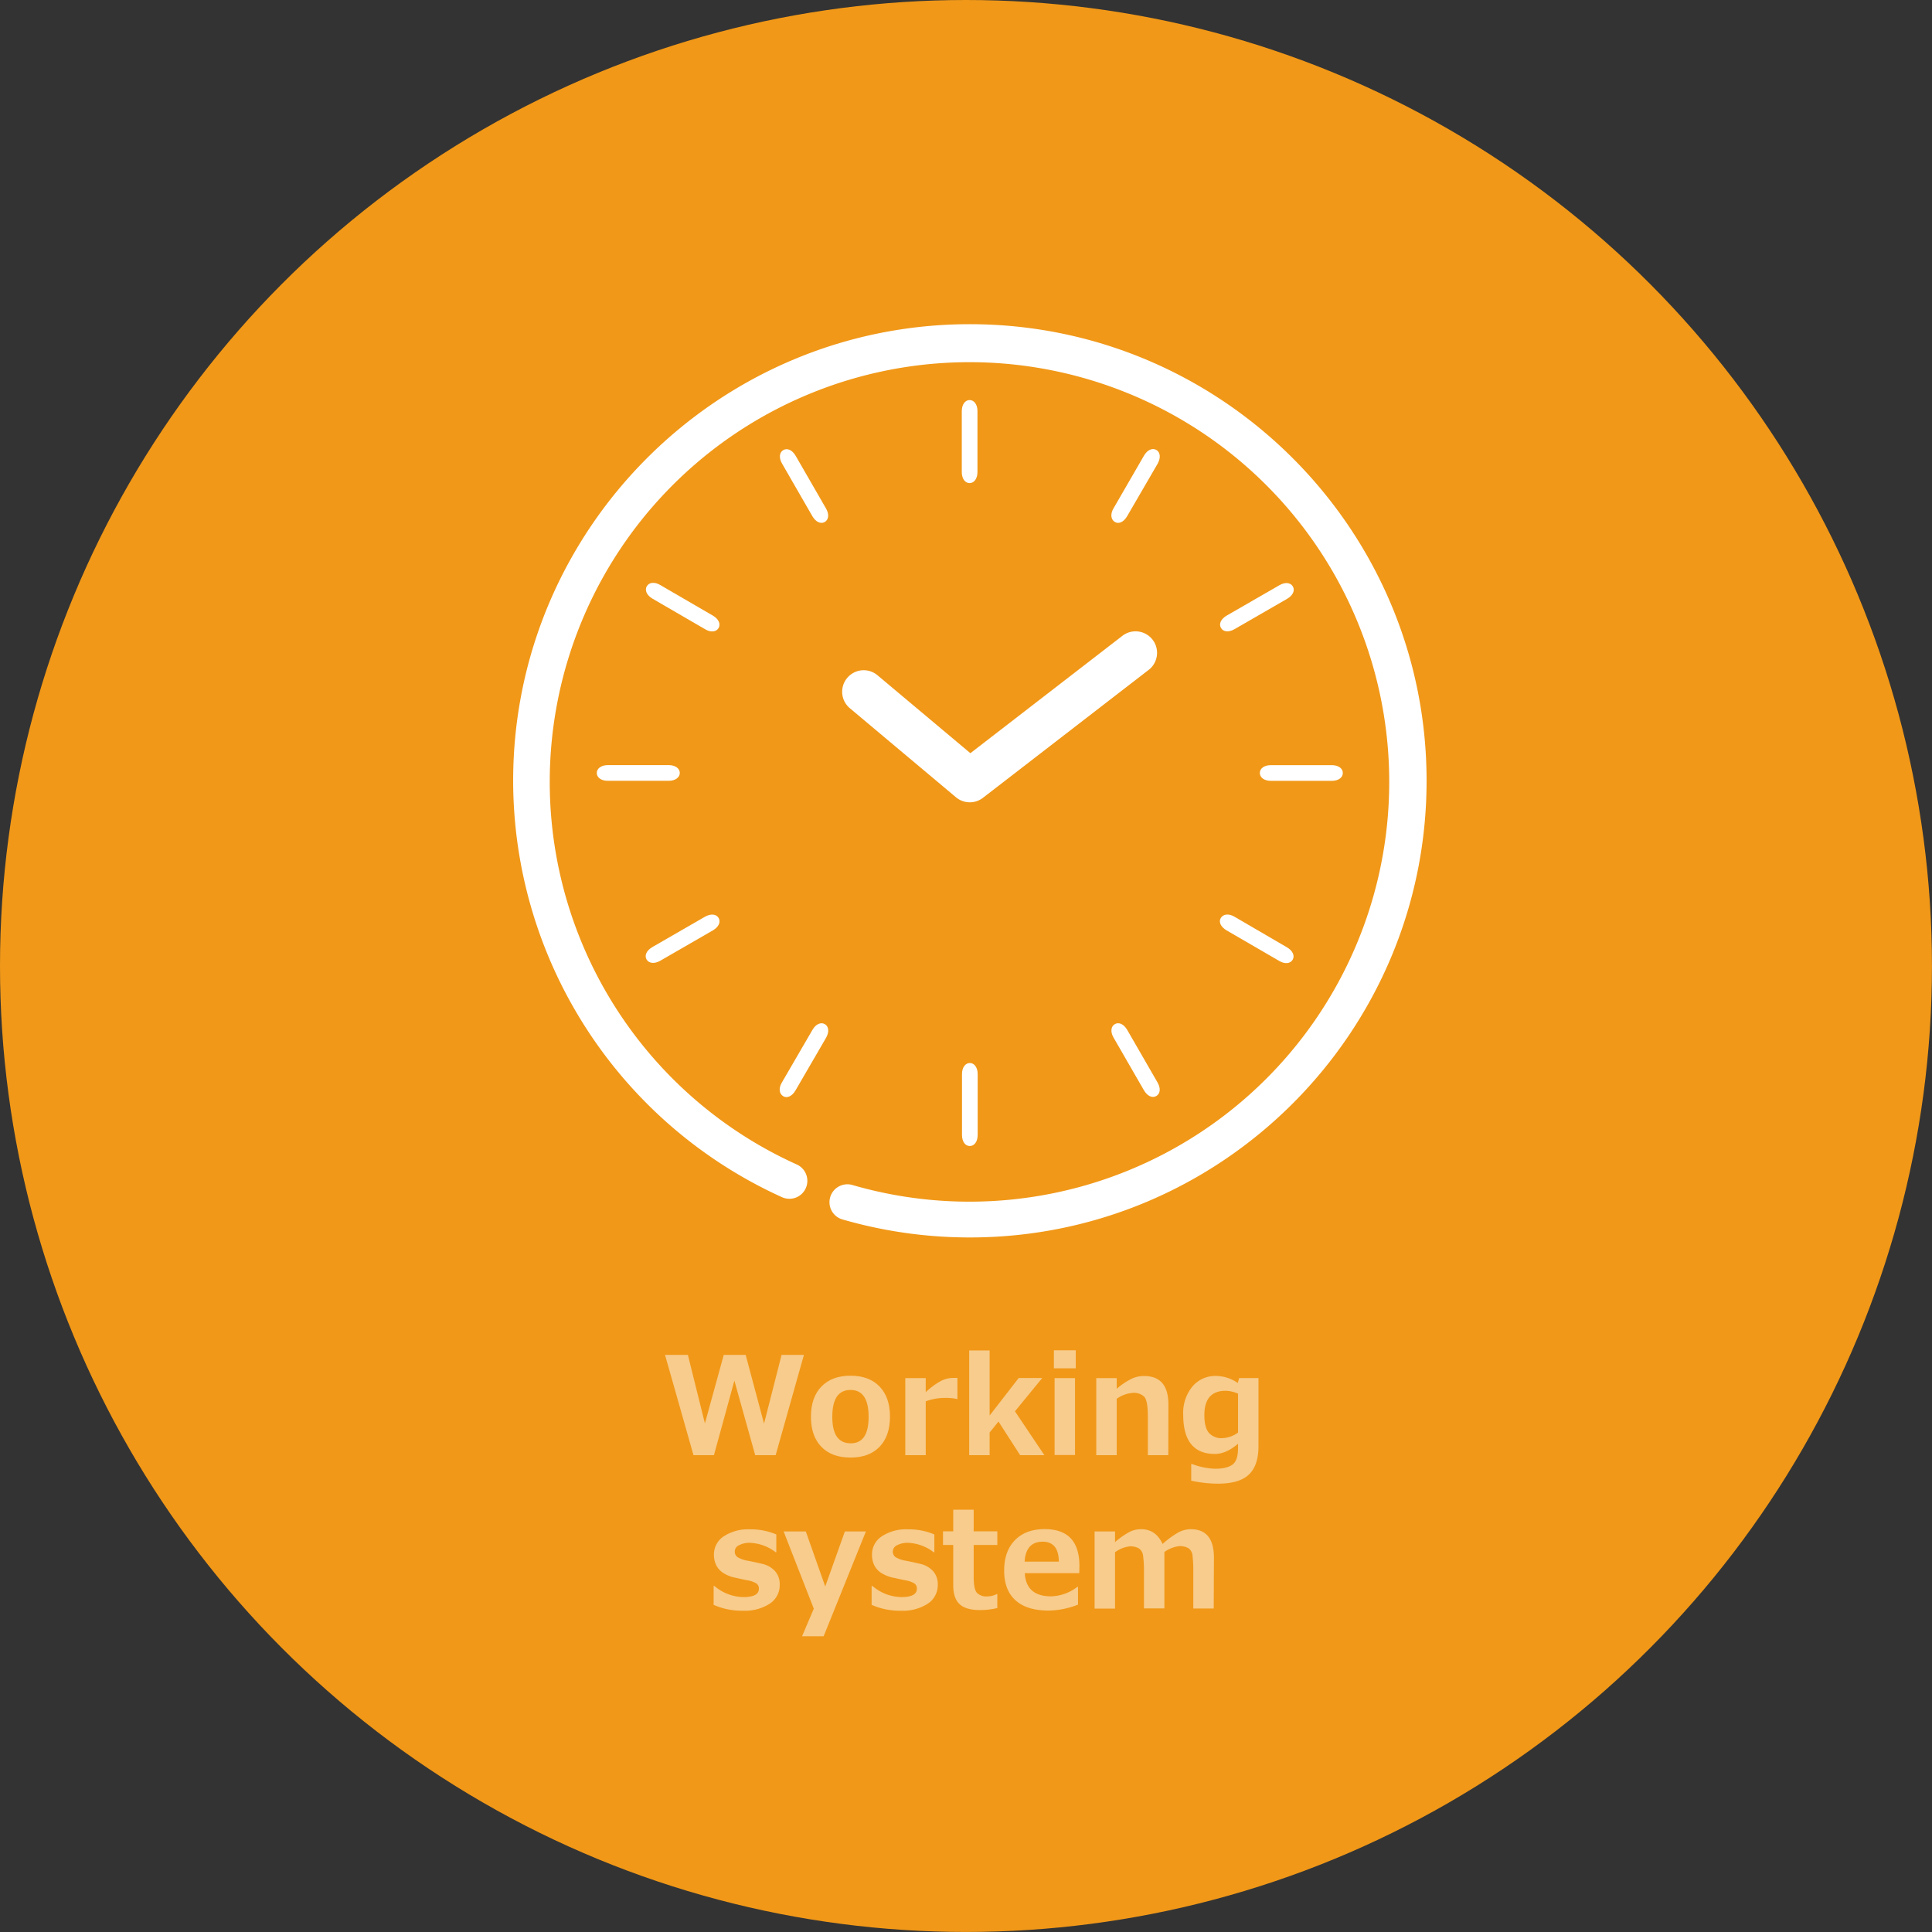 <svg xmlns="http://www.w3.org/2000/svg" viewBox="0 0 566.93 566.93"><rect x="0" y="0" width="566.93" height="566.93" fill="#333333" stroke="none"/><g id="レイヤー_1のコピー" data-name="レイヤー 1のコピー"><circle cx="283.46" cy="283.46" r="283.46" style="fill:#f19818"/></g><g id="レイヤー_3" data-name="レイヤー 3"><path d="M296.46,452.64v17.89c0,1.94.95,3.24,2.29,3.24s2.3-1.29,2.31-3.23v-17.9c0-1.94-1-3.23-2.3-3.23S296.46,450.7,296.46,452.64Z" transform="translate(-14.17 -137.48)" style="fill:#fff"/><path d="M344.92,439.66c-1-1.69-2.45-2.33-3.61-1.66s-1.35,2.27-.38,3.95l8.94,15.5c1,1.68,2.44,2.33,3.61,1.65s1.34-2.26.38-3.94Z" transform="translate(-14.17 -137.48)" style="fill:#fff"/><path d="M376.41,406.48c-1.68-1-3.28-.79-4,.37s0,2.64,1.64,3.61l15.5,9c1.68,1,3.28.79,3.95-.37s0-2.64-1.65-3.61Z" transform="translate(-14.17 -137.48)" style="fill:#fff"/><path d="M408.21,364.31c0-1.34-1.29-2.3-3.22-2.3h-17.9c-1.94,0-3.23.95-3.23,2.29s1.29,2.31,3.23,2.31H405C406.92,366.61,408.21,365.65,408.21,364.31Z" transform="translate(-14.17 -137.48)" style="fill:#fff"/><path d="M389.61,309.2l-15.51,8.94c-1.68,1-2.32,2.44-1.65,3.6s2.27,1.35,3.95.38l15.5-8.94c1.68-1,2.32-2.44,1.65-3.6S391.29,308.23,389.61,309.2Z" transform="translate(-14.17 -137.48)" style="fill:#fff"/><path d="M353.49,269.51c-1.16-.68-2.64,0-3.61,1.64l-8.95,15.49c-1,1.69-.79,3.28.37,4s2.63,0,3.6-1.65l9-15.49C354.83,271.78,354.65,270.18,353.49,269.51Z" transform="translate(-14.17 -137.48)" style="fill:#fff"/><path d="M301,276l0-17.9c0-1.94-1-3.23-2.3-3.23s-2.3,1.29-2.3,3.23V276c0,1.94.95,3.24,2.29,3.24S301,277.91,301,276Z" transform="translate(-14.17 -137.48)" style="fill:#fff"/><path d="M252.58,289c1,1.68,2.45,2.32,3.61,1.65s1.35-2.27.38-3.94l-8.94-15.51c-1-1.68-2.44-2.32-3.6-1.65s-1.35,2.27-.38,3.95Z" transform="translate(-14.17 -137.48)" style="fill:#fff"/><path d="M221.09,322.13c1.68,1,3.28.79,3.95-.37s0-2.64-1.64-3.61l-15.49-9c-1.69-1-3.28-.79-3.95.37s0,2.64,1.64,3.61Z" transform="translate(-14.17 -137.48)" style="fill:#fff"/><path d="M189.29,364.29c0,1.35,1.29,2.31,3.23,2.31h17.89c1.94,0,3.23-1,3.24-2.3s-1.29-2.3-3.23-2.3h-17.9C190.58,362,189.29,363,189.29,364.29Z" transform="translate(-14.17 -137.48)" style="fill:#fff"/><path d="M207.9,419.41l15.5-8.94c1.68-1,2.32-2.45,1.65-3.61s-2.27-1.35-4-.38l-15.5,8.94c-1.68,1-2.32,2.45-1.65,3.61S206.22,420.38,207.9,419.41Z" transform="translate(-14.17 -137.48)" style="fill:#fff"/><path d="M256.21,438c-1.17-.67-2.64,0-3.61,1.65l-9,15.49c-1,1.68-.79,3.28.37,4s2.64,0,3.61-1.65l9-15.49C257.55,440.28,257.37,438.68,256.21,438Z" transform="translate(-14.17 -137.48)" style="fill:#fff"/><path d="M262.77,336.42a6.3,6.3,0,0,0,.78,8.88l31.15,26.14a6.31,6.31,0,0,0,7.9.16l48.64-37.55a6.3,6.3,0,0,0-7.7-10l-44.62,34.45-27.27-22.88A6.3,6.3,0,0,0,262.77,336.42Z" transform="translate(-14.17 -137.48)" style="fill:#fff"/><path d="M298.75,232.61c-73.89,0-134,60.11-134,134a134.31,134.31,0,0,0,78.88,122.17A5.25,5.25,0,0,0,248,479.2a123.17,123.17,0,1,1,16.47,6.06,5.26,5.26,0,1,0-2.92,10.1,134.17,134.17,0,0,0,37.24,5.24c73.89,0,134-60.11,134-134S372.64,232.61,298.75,232.61Z" transform="translate(-14.17 -137.48)" style="fill:#fff"/></g><g id="レイヤー_9" data-name="レイヤー 9"><g style="opacity:0.5"><path d="M250.08,535.05l-8.3,29.44h-6l-6.11-21.86-6,21.86h-6l-8.36-29.44h6.71l5,20.12,5.53-20.12h6.43l5.39,20.18,5.15-20.18Z" transform="translate(-14.17 -137.48)" style="fill:#fff"/><path d="M263.73,565.19q-5.5,0-8.55-3.17t-3.05-8.82q0-5.67,3.08-8.85t8.52-3.18q5.49,0,8.55,3.18t3.05,8.85q0,5.64-3.05,8.82T263.73,565.19Zm0-19.84q-5.33,0-5.33,7.91,0,7.75,5.41,7.75,5.25,0,5.25-7.75Q269.06,545.34,263.73,545.35Z" transform="translate(-14.17 -137.48)" style="fill:#fff"/><path d="M295.12,548h-.2a13.88,13.88,0,0,0-3.24-.31,16.32,16.32,0,0,0-5.86,1v15.8h-6V541.87h6V546a21.54,21.54,0,0,1,4.53-3.33,8.18,8.18,0,0,1,3.5-.85l1.27,0Z" transform="translate(-14.17 -137.48)" style="fill:#fff"/><path d="M320.63,564.49h-7.11l-6.35-9.87-2.6,3.21v6.66h-6V533.75h6v19.1l8.52-11H320l-8,9.77Z" transform="translate(-14.17 -137.48)" style="fill:#fff"/><path d="M329.84,539h-6.42v-5.29h6.42Zm-.21,25.45h-6V541.87h6Z" transform="translate(-14.17 -137.48)" style="fill:#fff"/><path d="M357,564.49h-6V553.22q0-4.72-1.05-5.87a4.39,4.39,0,0,0-3.39-1.14,9.27,9.27,0,0,0-4.7,1.74v16.54h-6V541.87h6V545a21.19,21.19,0,0,1,4.5-3,8.55,8.55,0,0,1,3.52-.74q7.15,0,7.15,8.37Z" transform="translate(-14.17 -137.48)" style="fill:#fff"/><path d="M383.46,561.89q0,5.61-2.81,8.28t-9,2.68a36.57,36.57,0,0,1-7.93-.88v-4.88H364a20.69,20.69,0,0,0,6.74,1.38c2.33,0,4-.41,5.11-1.23s1.61-2.44,1.61-4.86v-1.25c-2.33,2-4.59,3-6.78,3q-9.31,0-9.31-11.55a12.13,12.13,0,0,1,2.7-8.23,8.75,8.75,0,0,1,6.93-3.11,11.28,11.28,0,0,1,6.38,2.07l.41-1.45h5.67Zm-6-4V546.44a9.35,9.35,0,0,0-3.65-.84q-6.22,0-6.23,7.13,0,3.57,1.3,5.17a4.89,4.89,0,0,0,4,1.59A8.24,8.24,0,0,0,377.46,557.85Z" transform="translate(-14.17 -137.48)" style="fill:#fff"/><path d="M223.58,608.41v-5.54h.23a13.38,13.38,0,0,0,8.52,3.26q4.53,0,4.53-2.46a1.77,1.77,0,0,0-.71-1.52,7.28,7.28,0,0,0-2.54-.92c-.84-.16-2.05-.41-3.61-.77a10.48,10.48,0,0,1-3.68-1.46,5.87,5.87,0,0,1-2-2.27,6.89,6.89,0,0,1-.65-3.06,6.32,6.32,0,0,1,2.87-5.36,13,13,0,0,1,7.72-2.06,19.07,19.07,0,0,1,7.71,1.5V593h-.15a13.2,13.2,0,0,0-7.6-2.79,6.42,6.42,0,0,0-3.16.7,2,2,0,0,0-1.27,1.76,1.93,1.93,0,0,0,.79,1.73,8.3,8.3,0,0,0,2.64,1c1.58.28,3.15.63,4.71,1a7.21,7.21,0,0,1,3.69,2.14,5.76,5.76,0,0,1,1.35,4,6.44,6.44,0,0,1-2.92,5.52,13.38,13.38,0,0,1-7.88,2.07A20.29,20.29,0,0,1,223.58,608.41Z" transform="translate(-14.17 -137.48)" style="fill:#fff"/><path d="M268.26,586.87l-12.4,30.76h-6.33l3.44-8.1-8.85-22.66h6.51l5.7,16.15,5.76-16.15Z" transform="translate(-14.17 -137.48)" style="fill:#fff"/><path d="M269.94,608.41v-5.54h.24a13.37,13.37,0,0,0,8.51,3.26q4.53,0,4.53-2.46a1.77,1.77,0,0,0-.7-1.52,7.28,7.28,0,0,0-2.54-.92c-.85-.16-2.05-.41-3.61-.77a10.48,10.48,0,0,1-3.68-1.46,5.81,5.81,0,0,1-2-2.27,6.89,6.89,0,0,1-.64-3.06,6.32,6.32,0,0,1,2.87-5.36,12.94,12.94,0,0,1,7.72-2.06,19.07,19.07,0,0,1,7.71,1.5V593h-.16a13.17,13.17,0,0,0-7.59-2.79,6.46,6.46,0,0,0-3.17.7,2.06,2.06,0,0,0-1.27,1.76,2,2,0,0,0,.79,1.73,8.38,8.38,0,0,0,2.65,1c1.58.28,3.14.63,4.71,1a7.21,7.21,0,0,1,3.69,2.14,5.76,5.76,0,0,1,1.35,4,6.46,6.46,0,0,1-2.92,5.52,13.41,13.41,0,0,1-7.88,2.07A20.31,20.31,0,0,1,269.94,608.41Z" transform="translate(-14.17 -137.48)" style="fill:#fff"/><path d="M306.82,609.35a21.69,21.69,0,0,1-5.14.59c-2.69,0-4.67-.58-5.92-1.73s-1.87-3-1.87-5.6V590.84h-3v-4h3v-6.35h6v6.35h6.94v4h-6.94v9.31c0,2.4.31,4,.92,4.69a3.83,3.83,0,0,0,3.09,1.09,6,6,0,0,0,2.75-.68h.18Z" transform="translate(-14.17 -137.48)" style="fill:#fff"/><path d="M330.88,599.12h-16q.41,6.79,7.72,6.79a13.13,13.13,0,0,0,7.69-2.77h.22v5.2a24.23,24.23,0,0,1-8.63,1.75q-6.37,0-9.71-3t-3.34-8.73q0-5.67,3.16-8.92t8.73-3.25q10.2,0,10.2,10.84Zm-6-3.4q-.08-5.84-4.74-5.84c-3.31,0-5.07,2-5.3,5.84Z" transform="translate(-14.17 -137.48)" style="fill:#fff"/><path d="M370.33,609.49h-6V598.14a32.94,32.94,0,0,0-.21-4,3,3,0,0,0-1.19-2.34,5.12,5.12,0,0,0-2.72-.62,9.45,9.45,0,0,0-4.36,1.72v16.56h-6V598.14a28.58,28.58,0,0,0-.24-4,3,3,0,0,0-1.22-2.28,5,5,0,0,0-2.68-.62,8.89,8.89,0,0,0-4.34,1.74v16.54h-6V586.87h6V590a22.78,22.78,0,0,1,4.5-3.12,7.79,7.79,0,0,1,3.18-.67c2.83,0,4.93,1.44,6.28,4.33a26.07,26.07,0,0,1,4.69-3.42,7.87,7.87,0,0,1,3.56-.91q6.81,0,6.81,8.37Z" transform="translate(-14.17 -137.48)" style="fill:#fff"/></g></g></svg>